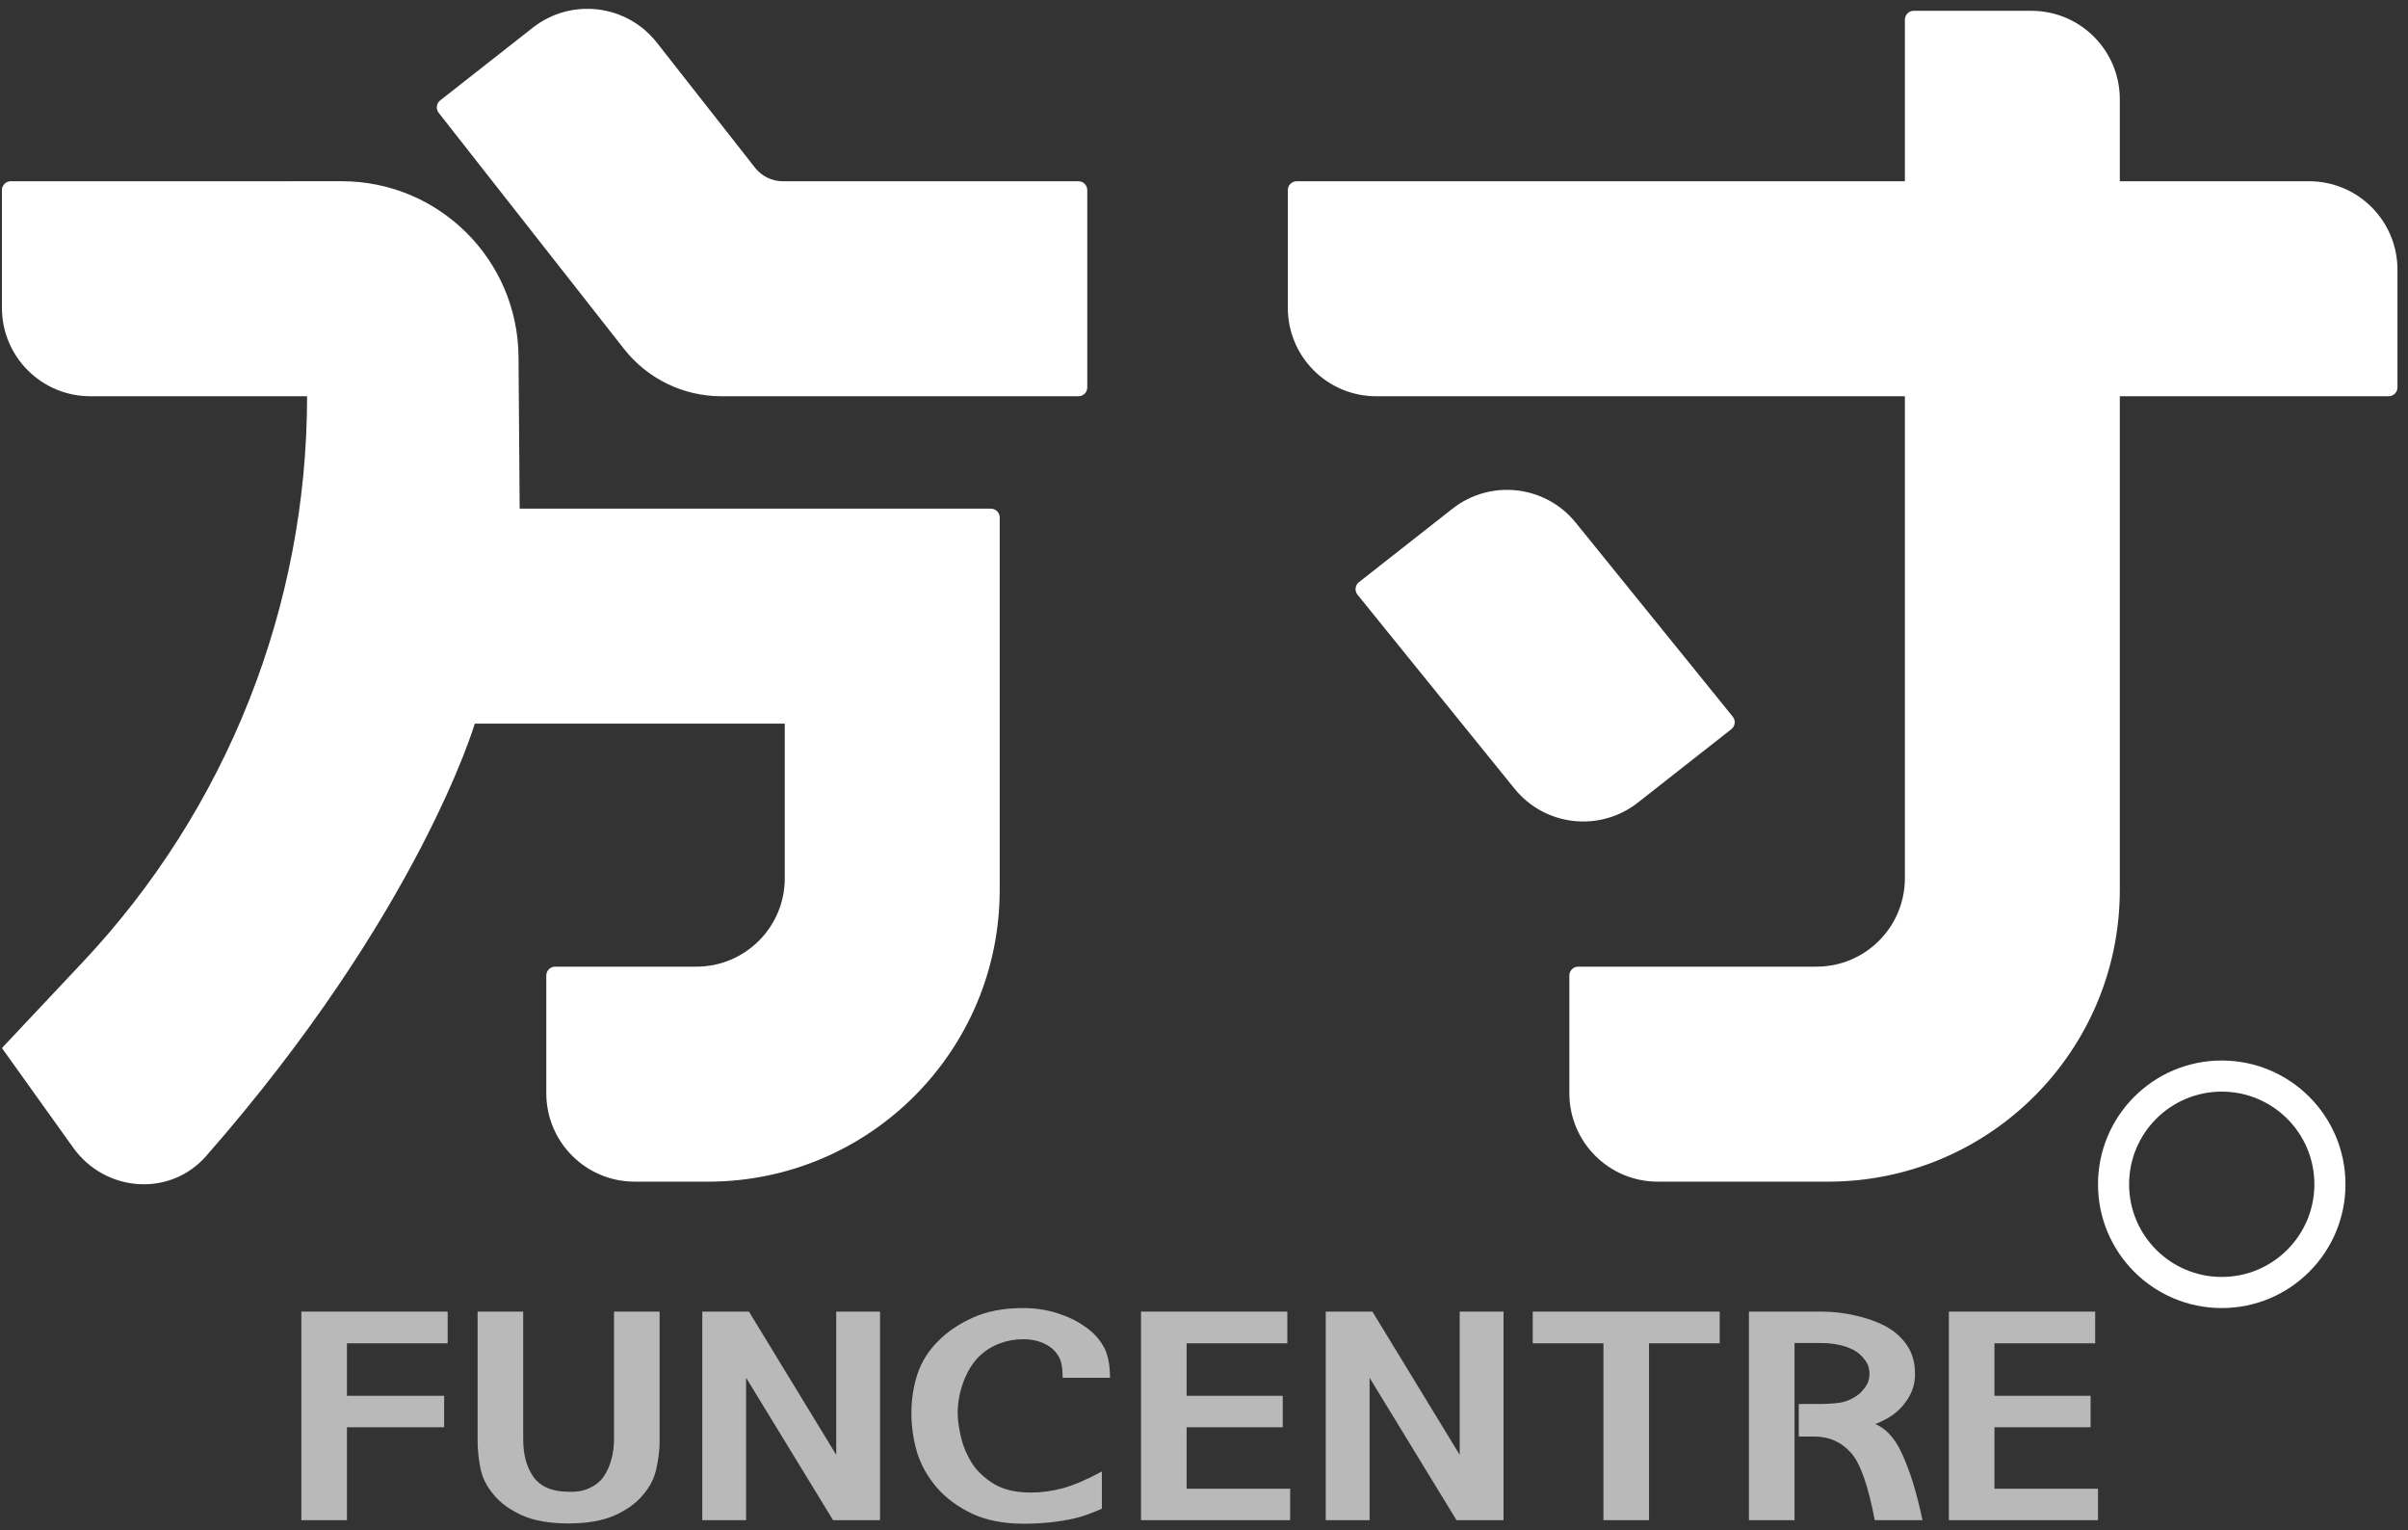 <?xml version="1.0" encoding="UTF-8"?>
<svg xmlns="http://www.w3.org/2000/svg" width="159" height="101" viewBox="0 0 159 101" fill="none">
  <rect x="0" y="0" width="159" height="101" fill="#333333" stroke="none"/>
  <path d="M154.871 78.176C154.871 82.688 151.213 86.346 146.701 86.346C142.189 86.346 138.531 82.688 138.531 78.176C138.531 73.664 142.189 70.006 146.701 70.006C151.213 70.006 154.871 73.664 154.871 78.176ZM140.585 78.176C140.585 81.554 143.323 84.292 146.701 84.292C150.079 84.292 152.818 81.554 152.818 78.176C152.818 74.798 150.079 72.059 146.701 72.059C143.323 72.059 140.585 74.798 140.585 78.176Z" fill="white"></path>
  <path d="M29.559 88.673H22.909V92.138H29.326V94.213H22.909V100.347H19.898V86.58H29.559V88.673Z" fill="white" fill-opacity="0.66"></path>
  <path d="M37.534 98.471C38.063 98.495 38.522 98.416 38.91 98.236C39.299 98.056 39.603 97.821 39.821 97.532C40.069 97.171 40.248 96.787 40.357 96.378C40.482 95.957 40.544 95.493 40.544 94.988V86.58H43.554V95.133C43.554 95.698 43.484 96.293 43.344 96.919C43.22 97.544 42.932 98.122 42.481 98.651C42.045 99.192 41.423 99.649 40.614 100.022C39.805 100.383 38.778 100.564 37.534 100.564C36.289 100.564 35.262 100.383 34.453 100.022C33.644 99.649 33.022 99.192 32.587 98.651C32.135 98.122 31.848 97.544 31.723 96.919C31.599 96.281 31.536 95.686 31.536 95.133V86.58H34.547V94.988C34.547 95.493 34.601 95.957 34.71 96.378C34.819 96.787 34.998 97.171 35.247 97.532C35.465 97.821 35.76 98.05 36.133 98.218C36.523 98.386 36.989 98.471 37.534 98.471Z" fill="white" fill-opacity="0.66"></path>
  <path d="M58.109 100.347H55.006L49.265 90.947V100.347H46.371V86.58H49.452L55.216 96.035V86.58H58.109V100.347Z" fill="white" fill-opacity="0.66"></path>
  <path d="M73.294 90.947H70.167C70.167 90.297 70.082 89.834 69.91 89.557C69.755 89.281 69.553 89.058 69.304 88.89C68.822 88.565 68.238 88.403 67.554 88.403C67.009 88.403 66.488 88.499 65.99 88.691C65.492 88.872 65.033 89.166 64.613 89.575C64.193 90.008 63.859 90.562 63.61 91.235C63.361 91.909 63.236 92.589 63.236 93.274C63.236 93.707 63.306 94.231 63.447 94.844C63.587 95.457 63.843 96.059 64.217 96.648C64.59 97.19 65.088 97.641 65.71 98.001C66.332 98.35 67.118 98.525 68.067 98.525C68.767 98.525 69.475 98.428 70.191 98.236C70.922 98.032 71.777 97.665 72.757 97.135V99.589C72.664 99.637 72.431 99.734 72.057 99.878C71.7 100.022 71.318 100.143 70.914 100.239C69.887 100.467 68.775 100.582 67.577 100.582C66.286 100.582 65.166 100.365 64.217 99.932C63.268 99.487 62.482 98.91 61.86 98.2C61.253 97.49 60.817 96.714 60.553 95.872C60.304 95.018 60.179 94.152 60.179 93.274C60.179 92.384 60.312 91.53 60.576 90.712C60.856 89.882 61.307 89.16 61.93 88.547C62.536 87.921 63.306 87.398 64.24 86.977C65.173 86.556 66.278 86.346 67.554 86.346C68.332 86.346 69.07 86.454 69.77 86.671C70.471 86.887 71.077 87.176 71.591 87.537C72.12 87.885 72.532 88.312 72.828 88.818C73.139 89.323 73.294 90.032 73.294 90.947Z" fill="white" fill-opacity="0.66"></path>
  <path d="M85.189 100.347H75.341V86.58H85.002V88.673H78.352V92.138H84.699V94.213H78.352V98.272H85.189V100.347Z" fill="white" fill-opacity="0.66"></path>
  <path d="M99.277 100.347H96.173L90.433 90.947V100.347H87.539V86.58H90.62L96.383 96.035V86.58H99.277V100.347Z" fill="white" fill-opacity="0.66"></path>
  <path d="M113.552 88.673H108.885V100.347H105.875V88.673H101.207V86.58H113.552V88.673Z" fill="white" fill-opacity="0.66"></path>
  <path d="M126.45 90.712C126.45 91.35 126.263 91.933 125.89 92.462C125.532 92.992 125.05 93.413 124.443 93.725C124.116 93.894 123.906 93.984 123.813 93.996C124.513 94.285 125.089 94.904 125.54 95.854C126.1 97.045 126.567 98.543 126.94 100.347H123.79C123.354 98.062 122.833 96.582 122.226 95.909C121.588 95.187 120.779 94.826 119.799 94.826H118.773V92.679H120.009C120.569 92.679 121.036 92.655 121.41 92.607C121.798 92.546 122.125 92.432 122.39 92.264C122.67 92.12 122.911 91.909 123.113 91.632C123.331 91.356 123.44 91.049 123.44 90.712C123.44 90.315 123.331 89.99 123.113 89.738C122.911 89.473 122.677 89.269 122.413 89.124C122.102 88.956 121.752 88.836 121.363 88.763C120.989 88.691 120.639 88.655 120.313 88.655H118.493V100.347H115.482V86.58H120.243C121.021 86.58 121.767 86.665 122.483 86.833C123.199 86.989 123.844 87.212 124.42 87.501C125.042 87.825 125.532 88.246 125.89 88.763C126.263 89.281 126.45 89.93 126.45 90.712Z" fill="white" fill-opacity="0.66"></path>
  <path d="M138.531 100.347H128.684V86.58H138.345V88.673H131.694V92.138H138.041V94.213H131.694V98.272H138.531V100.347Z" fill="white" fill-opacity="0.66"></path>
  <path d="M22.567 11.963C28.979 11.963 34.19 17.136 34.238 23.547L34.313 33.576H65.427C65.749 33.576 66.01 33.837 66.01 34.16V58.744C66.01 69.38 57.389 78.002 46.753 78.002H41.908C38.685 78.002 36.072 75.389 36.072 72.166V64.393C36.072 64.071 36.333 63.81 36.656 63.81H45.983C49.206 63.81 51.819 61.197 51.819 57.974V47.768H31.35C31.35 47.768 27.663 60.289 13.614 76.309C11.22 79.039 6.943 78.707 4.83 75.755L0.162 69.232C0.142 69.203 0.144 69.164 0.169 69.138L5.466 63.508C14.98 53.398 20.277 40.038 20.277 26.156H5.963C2.74 26.156 0.127 23.543 0.127 20.32V12.547C0.127 12.225 0.388 11.964 0.711 11.964L22.567 11.963Z" fill="white"></path>
  <path d="M139.971 11.965H152.469C155.692 11.965 158.304 14.577 158.304 17.8V25.573C158.304 25.895 158.043 26.157 157.721 26.157H139.971V58.744C139.971 69.38 131.349 78.002 120.713 78.002H109.46C106.237 78.002 103.624 75.389 103.624 72.166V64.393C103.624 64.071 103.885 63.81 104.208 63.81H119.943C123.166 63.81 125.779 61.197 125.779 57.974V26.157H90.871C87.648 26.157 85.035 23.544 85.035 20.321V12.548C85.035 12.226 85.296 11.965 85.619 11.965H125.779V1.298C125.779 0.975 126.04 0.714 126.363 0.714H134.135C137.358 0.714 139.971 3.327 139.971 6.55V11.965Z" fill="white"></path>
  <path d="M114.414 47.308C114.619 47.561 114.577 47.933 114.321 48.134L108.146 52.982C105.638 54.951 102.013 54.543 100.007 52.064L89.636 39.257C89.432 39.003 89.474 38.631 89.73 38.43L95.904 33.582C98.413 31.613 102.037 32.021 104.044 34.5L114.414 47.308Z" fill="white"></path>
  <path d="M49.856 11.072C50.298 11.636 50.975 11.965 51.692 11.965H71.209C71.531 11.965 71.793 12.226 71.793 12.548V25.573C71.793 25.895 71.531 26.157 71.209 26.157H47.629C45.121 26.157 42.752 25.005 41.203 23.032L28.966 7.447C28.767 7.194 28.811 6.827 29.065 6.628L35.178 1.828C37.713 -0.162 41.382 0.279 43.372 2.814L49.856 11.072Z" fill="white"></path>
</svg>
